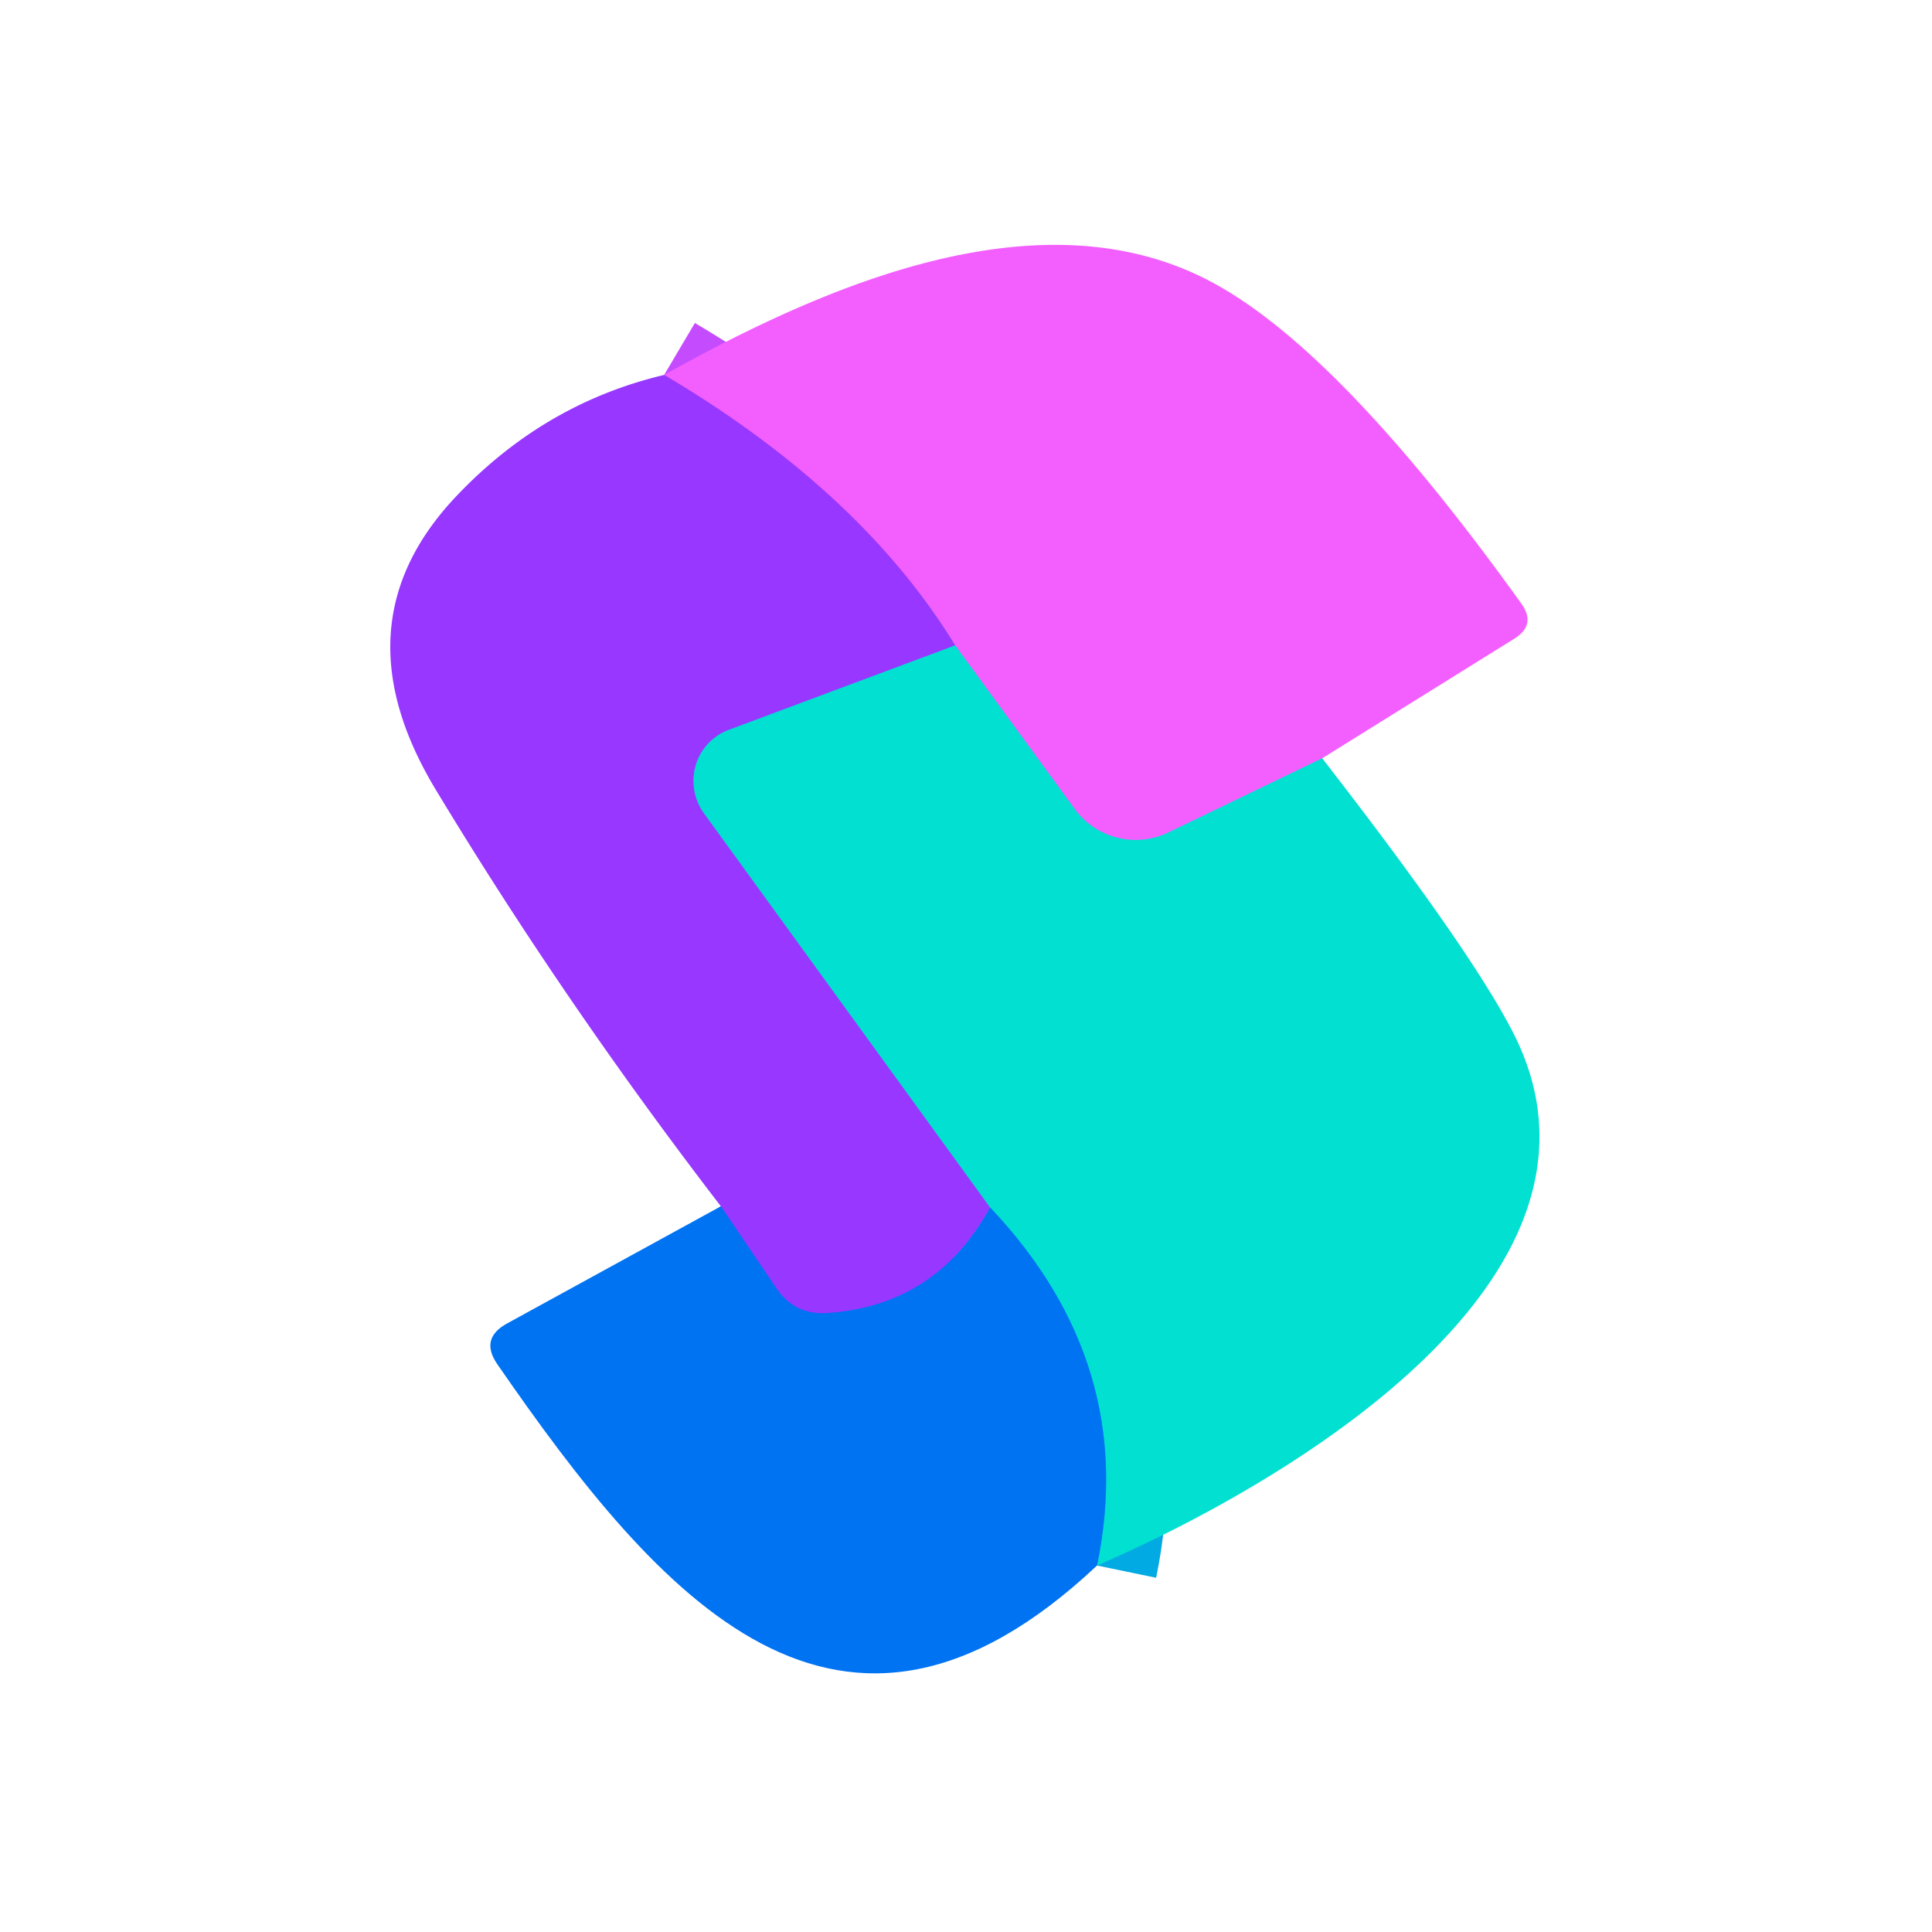 <?xml version="1.0" encoding="UTF-8" standalone="no"?>
<!DOCTYPE svg PUBLIC "-//W3C//DTD SVG 1.1//EN" "http://www.w3.org/Graphics/SVG/1.1/DTD/svg11.dtd">
<svg xmlns="http://www.w3.org/2000/svg" version="1.1" viewBox="0.00 0.00 32.00 32.00">
<g stroke-width="2.00" fill="none" stroke-linecap="butt">
<path stroke="#7aa0e8" vector-effect="non-scaling-stroke" d="
  M 21.90 12.56
  L 19.35 13.79
  A 1.25 1.25 0.0 0 1 17.80 13.40
  L 15.82 10.69"
/>
<path stroke="#c54bff" vector-effect="non-scaling-stroke" d="
  M 15.82 10.69
  Q 14.26 8.14 11.00 6.21"
/>
<path stroke="#4c8ce8" vector-effect="non-scaling-stroke" d="
  M 15.82 10.69
  L 12.07 12.09
  A 0.91 0.90 61.9 0 0 11.66 13.47
  L 16.40 20.00"
/>
<path stroke="#4c55f9" vector-effect="non-scaling-stroke" d="
  M 16.40 20.00
  Q 15.51 21.63 13.69 21.75
  Q 13.16 21.78 12.86 21.34
  L 11.94 19.98"
/>
<path stroke="#01aae2" vector-effect="non-scaling-stroke" d="
  M 18.17 25.93
  Q 18.86 22.60 16.40 20.00"
/>
</g>
<path fill="#f35ffe" d="
  M 21.90 12.56
  L 19.35 13.79
  A 1.25 1.25 0.0 0 1 17.80 13.40
  L 15.82 10.69
  Q 14.26 8.14 11.00 6.21
  C 13.65 4.73 17.15 3.21 19.95 4.61
  Q 22.11 5.69 25.20 10.00
  Q 25.45 10.35 25.08 10.58
  L 21.90 12.56
  Z"
/>
<path fill="#9737ff" d="
  M 11.00 6.21
  Q 14.26 8.14 15.82 10.69
  L 12.07 12.09
  A 0.91 0.90 61.9 0 0 11.66 13.47
  L 16.40 20.00
  Q 15.51 21.63 13.69 21.75
  Q 13.16 21.78 12.86 21.34
  L 11.94 19.98
  Q 9.35 16.61 7.23 13.10
  Q 5.57 10.37 7.51 8.27
  Q 8.98 6.69 11.00 6.21
  Z"
/>
<path fill="#01e0d1" d="
  M 15.82 10.69
  L 17.80 13.40
  A 1.25 1.25 0.0 0 0 19.35 13.79
  L 21.90 12.56
  Q 24.43 15.82 25.10 17.18
  C 27.07 21.21 21.25 24.60 18.17 25.93
  Q 18.86 22.60 16.40 20.00
  L 11.66 13.47
  A 0.91 0.90 61.9 0 1 12.07 12.09
  L 15.82 10.69
  Z"
/>
<path fill="#0073f3" d="
  M 16.40 20.00
  Q 18.86 22.60 18.17 25.93
  C 13.91 29.94 10.92 26.48 8.24 22.60
  Q 7.94 22.17 8.40 21.92
  L 11.94 19.98
  L 12.86 21.34
  Q 13.16 21.78 13.69 21.75
  Q 15.51 21.63 16.40 20.00
  Z"
/>
</svg>
